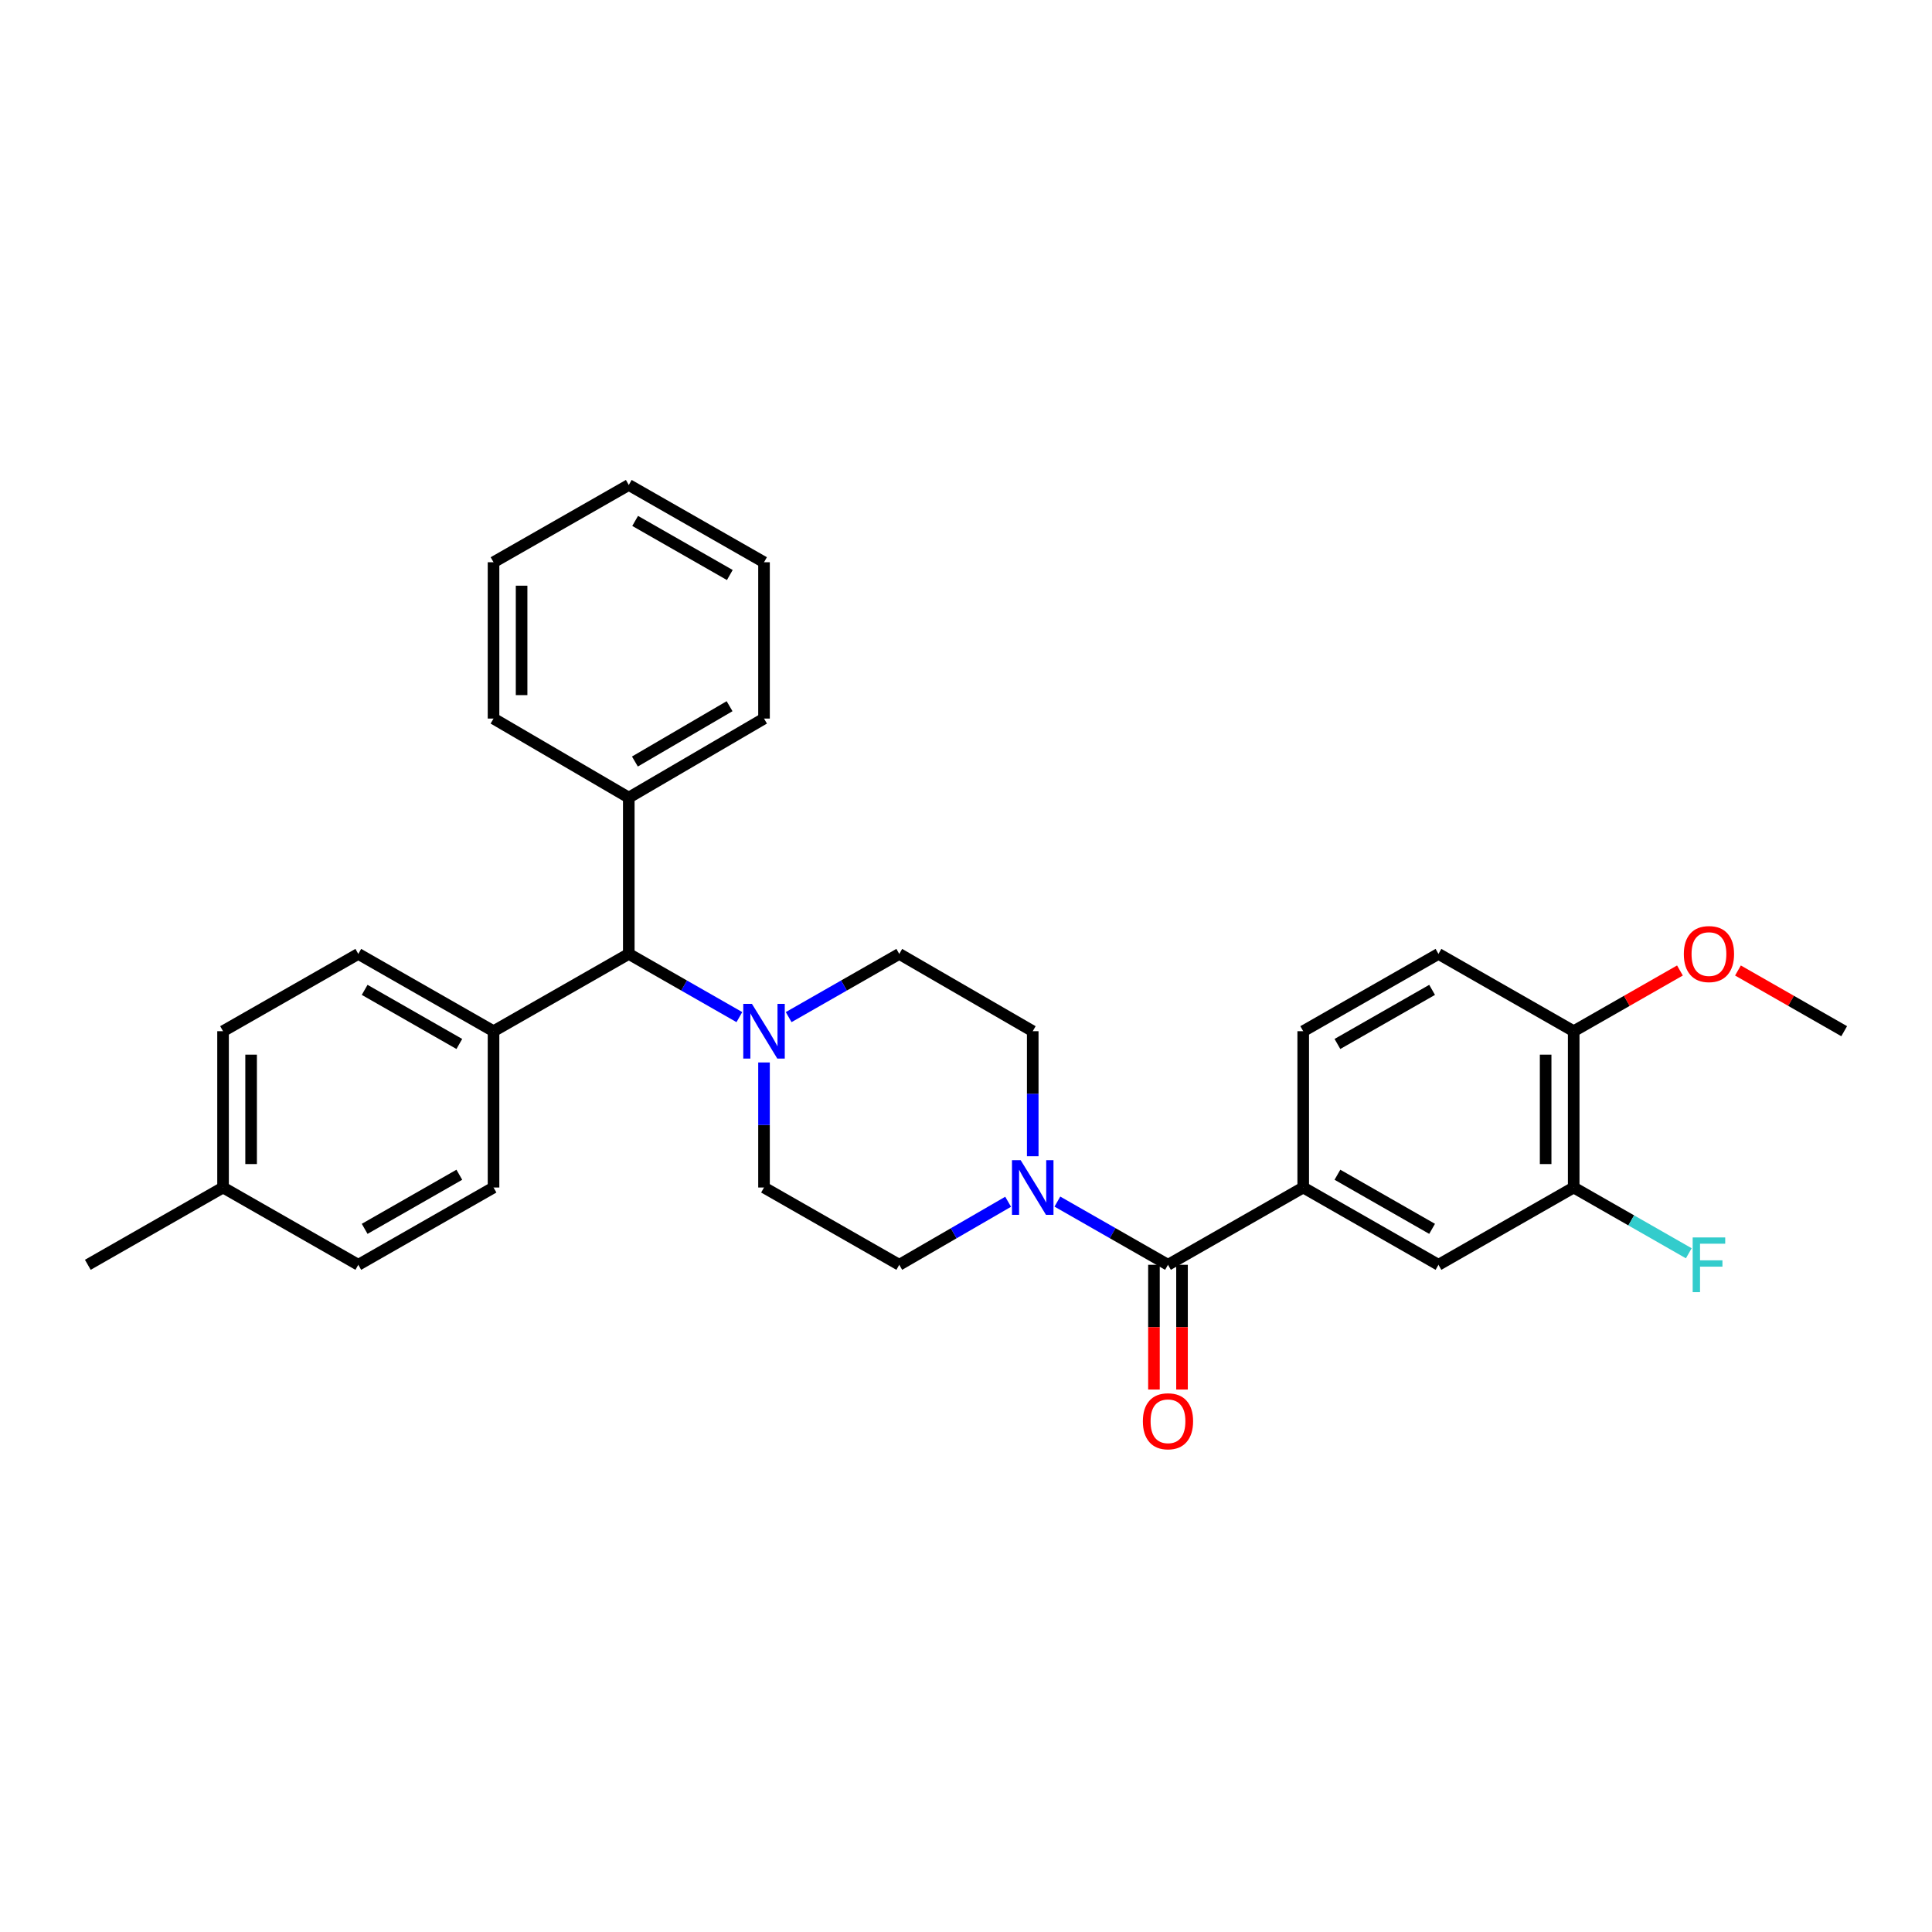 <?xml version='1.0' encoding='iso-8859-1'?>
<svg version='1.1' baseProfile='full'
              xmlns='http://www.w3.org/2000/svg'
                      xmlns:rdkit='http://www.rdkit.org/xml'
                      xmlns:xlink='http://www.w3.org/1999/xlink'
                  xml:space='preserve'
width='1000px' height='1000px' viewBox='0 0 1000 1000'>
<!-- END OF HEADER -->
<rect style='opacity:1.0;fill:#FFFFFF;stroke:none' width='1000' height='1000' x='0' y='0'> </rect>
<path class='bond-0' d='M 395.453,614.653 L 465.458,654.658' style='fill:none;fill-rule:evenodd;stroke:#000000;stroke-width:6px;stroke-linecap:butt;stroke-linejoin:miter;stroke-opacity:1' />
<path class='bond-1' d='M 395.453,614.653 L 395.453,582.292' style='fill:none;fill-rule:evenodd;stroke:#000000;stroke-width:6px;stroke-linecap:butt;stroke-linejoin:miter;stroke-opacity:1' />
<path class='bond-1' d='M 395.453,582.292 L 395.453,549.93' style='fill:none;fill-rule:evenodd;stroke:#0000FF;stroke-width:6px;stroke-linecap:butt;stroke-linejoin:miter;stroke-opacity:1' />
<path class='bond-2' d='M 465.458,654.658 L 493.632,638.343' style='fill:none;fill-rule:evenodd;stroke:#000000;stroke-width:6px;stroke-linecap:butt;stroke-linejoin:miter;stroke-opacity:1' />
<path class='bond-2' d='M 493.632,638.343 L 521.807,622.028' style='fill:none;fill-rule:evenodd;stroke:#0000FF;stroke-width:6px;stroke-linecap:butt;stroke-linejoin:miter;stroke-opacity:1' />
<path class='bond-3' d='M 534.542,598.47 L 534.542,566.109' style='fill:none;fill-rule:evenodd;stroke:#0000FF;stroke-width:6px;stroke-linecap:butt;stroke-linejoin:miter;stroke-opacity:1' />
<path class='bond-3' d='M 534.542,566.109 L 534.542,533.748' style='fill:none;fill-rule:evenodd;stroke:#000000;stroke-width:6px;stroke-linecap:butt;stroke-linejoin:miter;stroke-opacity:1' />
<path class='bond-4' d='M 547.298,621.943 L 575.922,638.3' style='fill:none;fill-rule:evenodd;stroke:#0000FF;stroke-width:6px;stroke-linecap:butt;stroke-linejoin:miter;stroke-opacity:1' />
<path class='bond-4' d='M 575.922,638.3 L 604.547,654.658' style='fill:none;fill-rule:evenodd;stroke:#000000;stroke-width:6px;stroke-linecap:butt;stroke-linejoin:miter;stroke-opacity:1' />
<path class='bond-5' d='M 534.542,533.748 L 465.458,493.743' style='fill:none;fill-rule:evenodd;stroke:#000000;stroke-width:6px;stroke-linecap:butt;stroke-linejoin:miter;stroke-opacity:1' />
<path class='bond-6' d='M 465.458,493.743 L 436.833,510.101' style='fill:none;fill-rule:evenodd;stroke:#000000;stroke-width:6px;stroke-linecap:butt;stroke-linejoin:miter;stroke-opacity:1' />
<path class='bond-6' d='M 436.833,510.101 L 408.209,526.458' style='fill:none;fill-rule:evenodd;stroke:#0000FF;stroke-width:6px;stroke-linecap:butt;stroke-linejoin:miter;stroke-opacity:1' />
<path class='bond-7' d='M 382.698,526.458 L 354.077,510.1' style='fill:none;fill-rule:evenodd;stroke:#0000FF;stroke-width:6px;stroke-linecap:butt;stroke-linejoin:miter;stroke-opacity:1' />
<path class='bond-7' d='M 354.077,510.1 L 325.457,493.743' style='fill:none;fill-rule:evenodd;stroke:#000000;stroke-width:6px;stroke-linecap:butt;stroke-linejoin:miter;stroke-opacity:1' />
<path class='bond-8' d='M 597.285,654.658 L 597.285,686.939' style='fill:none;fill-rule:evenodd;stroke:#000000;stroke-width:6px;stroke-linecap:butt;stroke-linejoin:miter;stroke-opacity:1' />
<path class='bond-8' d='M 597.285,686.939 L 597.285,719.221' style='fill:none;fill-rule:evenodd;stroke:#FF0000;stroke-width:6px;stroke-linecap:butt;stroke-linejoin:miter;stroke-opacity:1' />
<path class='bond-8' d='M 611.809,654.658 L 611.809,686.939' style='fill:none;fill-rule:evenodd;stroke:#000000;stroke-width:6px;stroke-linecap:butt;stroke-linejoin:miter;stroke-opacity:1' />
<path class='bond-8' d='M 611.809,686.939 L 611.809,719.221' style='fill:none;fill-rule:evenodd;stroke:#FF0000;stroke-width:6px;stroke-linecap:butt;stroke-linejoin:miter;stroke-opacity:1' />
<path class='bond-9' d='M 604.547,654.658 L 674.543,614.653' style='fill:none;fill-rule:evenodd;stroke:#000000;stroke-width:6px;stroke-linecap:butt;stroke-linejoin:miter;stroke-opacity:1' />
<path class='bond-10' d='M 325.457,493.743 L 255.452,533.748' style='fill:none;fill-rule:evenodd;stroke:#000000;stroke-width:6px;stroke-linecap:butt;stroke-linejoin:miter;stroke-opacity:1' />
<path class='bond-11' d='M 325.457,493.743 L 325.457,412.837' style='fill:none;fill-rule:evenodd;stroke:#000000;stroke-width:6px;stroke-linecap:butt;stroke-linejoin:miter;stroke-opacity:1' />
<path class='bond-12' d='M 255.452,533.748 L 185.456,493.743' style='fill:none;fill-rule:evenodd;stroke:#000000;stroke-width:6px;stroke-linecap:butt;stroke-linejoin:miter;stroke-opacity:1' />
<path class='bond-12' d='M 237.746,540.357 L 188.748,512.353' style='fill:none;fill-rule:evenodd;stroke:#000000;stroke-width:6px;stroke-linecap:butt;stroke-linejoin:miter;stroke-opacity:1' />
<path class='bond-13' d='M 255.452,533.748 L 255.452,614.653' style='fill:none;fill-rule:evenodd;stroke:#000000;stroke-width:6px;stroke-linecap:butt;stroke-linejoin:miter;stroke-opacity:1' />
<path class='bond-14' d='M 325.457,412.837 L 395.453,371.929' style='fill:none;fill-rule:evenodd;stroke:#000000;stroke-width:6px;stroke-linecap:butt;stroke-linejoin:miter;stroke-opacity:1' />
<path class='bond-14' d='M 328.628,394.162 L 377.625,365.526' style='fill:none;fill-rule:evenodd;stroke:#000000;stroke-width:6px;stroke-linecap:butt;stroke-linejoin:miter;stroke-opacity:1' />
<path class='bond-15' d='M 325.457,412.837 L 255.452,371.929' style='fill:none;fill-rule:evenodd;stroke:#000000;stroke-width:6px;stroke-linecap:butt;stroke-linejoin:miter;stroke-opacity:1' />
<path class='bond-16' d='M 395.453,371.929 L 395.453,291.015' style='fill:none;fill-rule:evenodd;stroke:#000000;stroke-width:6px;stroke-linecap:butt;stroke-linejoin:miter;stroke-opacity:1' />
<path class='bond-17' d='M 395.453,291.015 L 325.457,251.018' style='fill:none;fill-rule:evenodd;stroke:#000000;stroke-width:6px;stroke-linecap:butt;stroke-linejoin:miter;stroke-opacity:1' />
<path class='bond-17' d='M 377.748,297.626 L 328.75,269.628' style='fill:none;fill-rule:evenodd;stroke:#000000;stroke-width:6px;stroke-linecap:butt;stroke-linejoin:miter;stroke-opacity:1' />
<path class='bond-18' d='M 325.457,251.018 L 255.452,291.015' style='fill:none;fill-rule:evenodd;stroke:#000000;stroke-width:6px;stroke-linecap:butt;stroke-linejoin:miter;stroke-opacity:1' />
<path class='bond-19' d='M 255.452,291.015 L 255.452,371.929' style='fill:none;fill-rule:evenodd;stroke:#000000;stroke-width:6px;stroke-linecap:butt;stroke-linejoin:miter;stroke-opacity:1' />
<path class='bond-19' d='M 269.976,303.152 L 269.976,359.792' style='fill:none;fill-rule:evenodd;stroke:#000000;stroke-width:6px;stroke-linecap:butt;stroke-linejoin:miter;stroke-opacity:1' />
<path class='bond-20' d='M 185.456,493.743 L 115.451,533.748' style='fill:none;fill-rule:evenodd;stroke:#000000;stroke-width:6px;stroke-linecap:butt;stroke-linejoin:miter;stroke-opacity:1' />
<path class='bond-21' d='M 115.451,533.748 L 115.451,614.653' style='fill:none;fill-rule:evenodd;stroke:#000000;stroke-width:6px;stroke-linecap:butt;stroke-linejoin:miter;stroke-opacity:1' />
<path class='bond-21' d='M 129.975,545.883 L 129.975,602.517' style='fill:none;fill-rule:evenodd;stroke:#000000;stroke-width:6px;stroke-linecap:butt;stroke-linejoin:miter;stroke-opacity:1' />
<path class='bond-22' d='M 115.451,614.653 L 185.456,654.658' style='fill:none;fill-rule:evenodd;stroke:#000000;stroke-width:6px;stroke-linecap:butt;stroke-linejoin:miter;stroke-opacity:1' />
<path class='bond-23' d='M 115.451,614.653 L 45.455,654.658' style='fill:none;fill-rule:evenodd;stroke:#000000;stroke-width:6px;stroke-linecap:butt;stroke-linejoin:miter;stroke-opacity:1' />
<path class='bond-24' d='M 185.456,654.658 L 255.452,614.653' style='fill:none;fill-rule:evenodd;stroke:#000000;stroke-width:6px;stroke-linecap:butt;stroke-linejoin:miter;stroke-opacity:1' />
<path class='bond-24' d='M 188.748,636.048 L 237.746,608.044' style='fill:none;fill-rule:evenodd;stroke:#000000;stroke-width:6px;stroke-linecap:butt;stroke-linejoin:miter;stroke-opacity:1' />
<path class='bond-25' d='M 674.543,614.653 L 744.548,654.658' style='fill:none;fill-rule:evenodd;stroke:#000000;stroke-width:6px;stroke-linecap:butt;stroke-linejoin:miter;stroke-opacity:1' />
<path class='bond-25' d='M 692.25,608.044 L 741.253,636.047' style='fill:none;fill-rule:evenodd;stroke:#000000;stroke-width:6px;stroke-linecap:butt;stroke-linejoin:miter;stroke-opacity:1' />
<path class='bond-26' d='M 674.543,614.653 L 674.543,533.748' style='fill:none;fill-rule:evenodd;stroke:#000000;stroke-width:6px;stroke-linecap:butt;stroke-linejoin:miter;stroke-opacity:1' />
<path class='bond-27' d='M 744.548,654.658 L 814.544,614.653' style='fill:none;fill-rule:evenodd;stroke:#000000;stroke-width:6px;stroke-linecap:butt;stroke-linejoin:miter;stroke-opacity:1' />
<path class='bond-28' d='M 674.543,533.748 L 744.548,493.743' style='fill:none;fill-rule:evenodd;stroke:#000000;stroke-width:6px;stroke-linecap:butt;stroke-linejoin:miter;stroke-opacity:1' />
<path class='bond-28' d='M 692.25,540.357 L 741.253,512.353' style='fill:none;fill-rule:evenodd;stroke:#000000;stroke-width:6px;stroke-linecap:butt;stroke-linejoin:miter;stroke-opacity:1' />
<path class='bond-29' d='M 814.544,614.653 L 814.544,533.748' style='fill:none;fill-rule:evenodd;stroke:#000000;stroke-width:6px;stroke-linecap:butt;stroke-linejoin:miter;stroke-opacity:1' />
<path class='bond-29' d='M 800.021,602.517 L 800.021,545.883' style='fill:none;fill-rule:evenodd;stroke:#000000;stroke-width:6px;stroke-linecap:butt;stroke-linejoin:miter;stroke-opacity:1' />
<path class='bond-30' d='M 814.544,614.653 L 844.329,631.674' style='fill:none;fill-rule:evenodd;stroke:#000000;stroke-width:6px;stroke-linecap:butt;stroke-linejoin:miter;stroke-opacity:1' />
<path class='bond-30' d='M 844.329,631.674 L 874.113,648.694' style='fill:none;fill-rule:evenodd;stroke:#33CCCC;stroke-width:6px;stroke-linecap:butt;stroke-linejoin:miter;stroke-opacity:1' />
<path class='bond-31' d='M 744.548,493.743 L 814.544,533.748' style='fill:none;fill-rule:evenodd;stroke:#000000;stroke-width:6px;stroke-linecap:butt;stroke-linejoin:miter;stroke-opacity:1' />
<path class='bond-32' d='M 814.544,533.748 L 842.039,518.036' style='fill:none;fill-rule:evenodd;stroke:#000000;stroke-width:6px;stroke-linecap:butt;stroke-linejoin:miter;stroke-opacity:1' />
<path class='bond-32' d='M 842.039,518.036 L 869.533,502.324' style='fill:none;fill-rule:evenodd;stroke:#FF0000;stroke-width:6px;stroke-linecap:butt;stroke-linejoin:miter;stroke-opacity:1' />
<path class='bond-33' d='M 899.565,502.325 L 927.055,518.036' style='fill:none;fill-rule:evenodd;stroke:#FF0000;stroke-width:6px;stroke-linecap:butt;stroke-linejoin:miter;stroke-opacity:1' />
<path class='bond-33' d='M 927.055,518.036 L 954.545,533.748' style='fill:none;fill-rule:evenodd;stroke:#000000;stroke-width:6px;stroke-linecap:butt;stroke-linejoin:miter;stroke-opacity:1' />
<path  class='atom-2' d='M 528.282 600.493
L 537.562 615.493
Q 538.482 616.973, 539.962 619.653
Q 541.442 622.333, 541.522 622.493
L 541.522 600.493
L 545.282 600.493
L 545.282 628.813
L 541.402 628.813
L 531.442 612.413
Q 530.282 610.493, 529.042 608.293
Q 527.842 606.093, 527.482 605.413
L 527.482 628.813
L 523.802 628.813
L 523.802 600.493
L 528.282 600.493
' fill='#0000FF'/>
<path  class='atom-5' d='M 389.193 519.588
L 398.473 534.588
Q 399.393 536.068, 400.873 538.748
Q 402.353 541.428, 402.433 541.588
L 402.433 519.588
L 406.193 519.588
L 406.193 547.908
L 402.313 547.908
L 392.353 531.508
Q 391.193 529.588, 389.953 527.388
Q 388.753 525.188, 388.393 524.508
L 388.393 547.908
L 384.713 547.908
L 384.713 519.588
L 389.193 519.588
' fill='#0000FF'/>
<path  class='atom-7' d='M 591.547 735.643
Q 591.547 728.843, 594.907 725.043
Q 598.267 721.243, 604.547 721.243
Q 610.827 721.243, 614.187 725.043
Q 617.547 728.843, 617.547 735.643
Q 617.547 742.523, 614.147 746.443
Q 610.747 750.323, 604.547 750.323
Q 598.307 750.323, 594.907 746.443
Q 591.547 742.563, 591.547 735.643
M 604.547 747.123
Q 608.867 747.123, 611.187 744.243
Q 613.547 741.323, 613.547 735.643
Q 613.547 730.083, 611.187 727.283
Q 608.867 724.443, 604.547 724.443
Q 600.227 724.443, 597.867 727.243
Q 595.547 730.043, 595.547 735.643
Q 595.547 741.363, 597.867 744.243
Q 600.227 747.123, 604.547 747.123
' fill='#FF0000'/>
<path  class='atom-28' d='M 876.129 640.498
L 892.969 640.498
L 892.969 643.738
L 879.929 643.738
L 879.929 652.338
L 891.529 652.338
L 891.529 655.618
L 879.929 655.618
L 879.929 668.818
L 876.129 668.818
L 876.129 640.498
' fill='#33CCCC'/>
<path  class='atom-29' d='M 871.549 493.823
Q 871.549 487.023, 874.909 483.223
Q 878.269 479.423, 884.549 479.423
Q 890.829 479.423, 894.189 483.223
Q 897.549 487.023, 897.549 493.823
Q 897.549 500.703, 894.149 504.623
Q 890.749 508.503, 884.549 508.503
Q 878.309 508.503, 874.909 504.623
Q 871.549 500.743, 871.549 493.823
M 884.549 505.303
Q 888.869 505.303, 891.189 502.423
Q 893.549 499.503, 893.549 493.823
Q 893.549 488.263, 891.189 485.463
Q 888.869 482.623, 884.549 482.623
Q 880.229 482.623, 877.869 485.423
Q 875.549 488.223, 875.549 493.823
Q 875.549 499.543, 877.869 502.423
Q 880.229 505.303, 884.549 505.303
' fill='#FF0000'/>
</svg>
